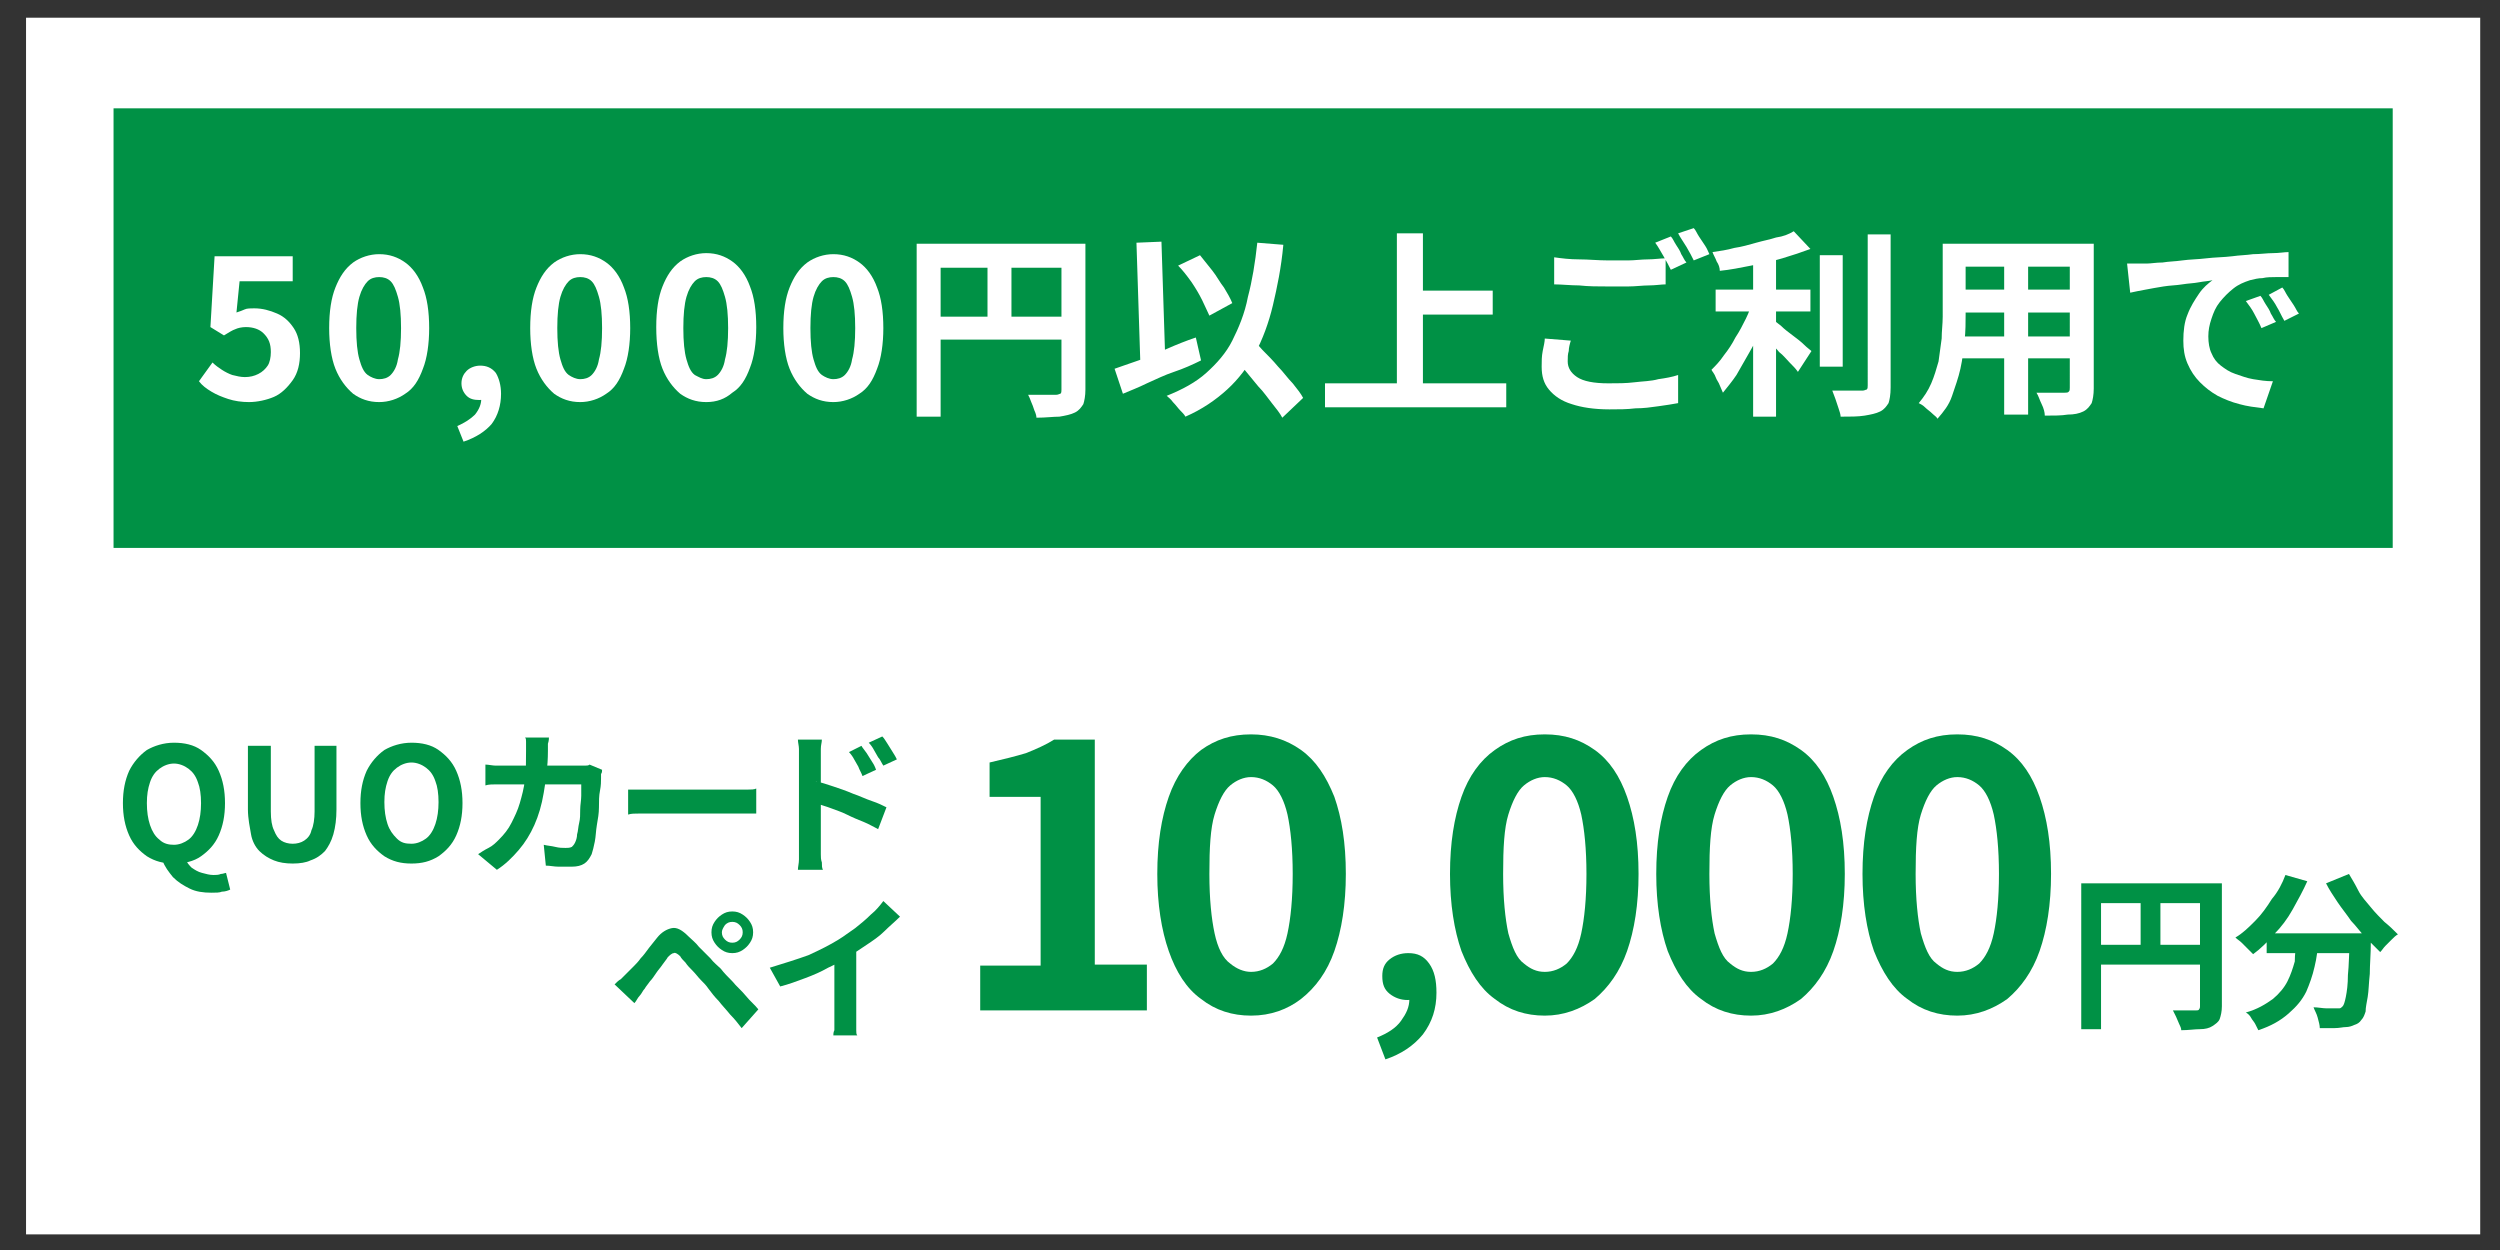 <?xml version="1.0" encoding="utf-8"?>
<!-- Generator: Adobe Illustrator 25.4.8, SVG Export Plug-In . SVG Version: 6.00 Build 0)  -->
<svg version="1.1" id="レイヤー_1" xmlns="http://www.w3.org/2000/svg" xmlns:xlink="http://www.w3.org/1999/xlink" x="0px"
	 y="0px" viewBox="0 0 240 120" style="enable-background:new 0 0 240 120;" xml:space="preserve">
<rect x="0" y="0" width="240" height="120" fill="#333333" stroke="none"/>
<style type="text/css">
	.st0{fill:#FFFFFF;}
	.st1{fill:#009145;}
</style>
<rect x="2.5" y="1.7" class="st0" width="235.6" height="116.8"/>
<rect x="10.9" y="10.4" class="st1" width="218.8" height="42.2"/>
<g>
	<path class="st0" d="M23.9,38.6c-0.7,0-1.4-0.1-2-0.3c-0.6-0.2-1.1-0.4-1.6-0.7c-0.5-0.3-0.9-0.6-1.2-1l1.3-1.8
		c0.3,0.3,0.6,0.5,0.9,0.7s0.7,0.4,1,0.5c0.4,0.1,0.8,0.2,1.2,0.2c0.5,0,0.9-0.1,1.3-0.3c0.4-0.2,0.7-0.5,0.9-0.8s0.3-0.8,0.3-1.3
		c0-0.8-0.2-1.3-0.7-1.8c-0.4-0.4-1-0.6-1.7-0.6c-0.4,0-0.8,0.1-1,0.2c-0.3,0.1-0.6,0.3-1.1,0.6l-1.3-0.8l0.4-6.8h7.5V27H23l-0.3,3
		c0.3-0.1,0.6-0.2,0.8-0.3s0.6-0.1,0.9-0.1c0.8,0,1.5,0.2,2.2,0.5c0.7,0.3,1.2,0.8,1.6,1.4c0.4,0.6,0.6,1.4,0.6,2.4
		c0,1-0.2,1.9-0.7,2.6c-0.5,0.7-1.1,1.3-1.8,1.6S24.7,38.6,23.9,38.6z"/>
	<path class="st0" d="M36.4,38.6c-1,0-1.8-0.3-2.5-0.8c-0.7-0.6-1.3-1.4-1.7-2.4s-0.6-2.4-0.6-3.9c0-1.6,0.2-2.9,0.6-3.9
		s0.9-1.8,1.7-2.4c0.7-0.5,1.6-0.8,2.5-0.8c1,0,1.8,0.3,2.5,0.8c0.7,0.5,1.3,1.3,1.7,2.4c0.4,1,0.6,2.3,0.6,3.9
		c0,1.5-0.2,2.9-0.6,3.9c-0.4,1.1-0.9,1.9-1.7,2.4C38.2,38.3,37.3,38.6,36.4,38.6z M36.4,36.4c0.4,0,0.8-0.1,1.1-0.4
		c0.3-0.3,0.6-0.8,0.7-1.5c0.2-0.7,0.3-1.7,0.3-3c0-1.3-0.1-2.3-0.3-3c-0.2-0.7-0.4-1.2-0.7-1.5c-0.3-0.3-0.7-0.4-1.1-0.4
		c-0.4,0-0.8,0.1-1.1,0.4c-0.3,0.3-0.6,0.8-0.8,1.5c-0.2,0.7-0.3,1.7-0.3,3c0,1.3,0.1,2.3,0.3,3c0.2,0.7,0.4,1.2,0.8,1.5
		C35.6,36.2,36,36.4,36.4,36.4z"/>
	<path class="st0" d="M44.5,42.4l-0.6-1.5c0.7-0.3,1.3-0.7,1.7-1.1c0.4-0.5,0.6-1,0.6-1.5l-0.1-2l1,1.7c-0.2,0.1-0.3,0.2-0.5,0.3
		c-0.2,0.1-0.4,0.1-0.6,0.1c-0.5,0-0.9-0.1-1.2-0.4s-0.5-0.7-0.5-1.2c0-0.5,0.2-0.9,0.5-1.2s0.8-0.5,1.3-0.5c0.6,0,1.1,0.2,1.5,0.7
		c0.3,0.5,0.5,1.2,0.5,2c0,1.1-0.3,2.1-0.9,2.9C46.6,41.4,45.7,42,44.5,42.4z"/>
	<path class="st0" d="M55.7,38.6c-1,0-1.8-0.3-2.5-0.8c-0.7-0.6-1.3-1.4-1.7-2.4s-0.6-2.4-0.6-3.9c0-1.6,0.2-2.9,0.6-3.9
		s0.9-1.8,1.7-2.4c0.7-0.5,1.6-0.8,2.5-0.8c1,0,1.8,0.3,2.5,0.8c0.7,0.5,1.3,1.3,1.7,2.4c0.4,1,0.6,2.3,0.6,3.9
		c0,1.5-0.2,2.9-0.6,3.9c-0.4,1.1-0.9,1.9-1.7,2.4C57.5,38.3,56.6,38.6,55.7,38.6z M55.7,36.4c0.4,0,0.8-0.1,1.1-0.4
		c0.3-0.3,0.6-0.8,0.7-1.5c0.2-0.7,0.3-1.7,0.3-3c0-1.3-0.1-2.3-0.3-3c-0.2-0.7-0.4-1.2-0.7-1.5c-0.3-0.3-0.7-0.4-1.1-0.4
		c-0.4,0-0.8,0.1-1.1,0.4c-0.3,0.3-0.6,0.8-0.8,1.5c-0.2,0.7-0.3,1.7-0.3,3c0,1.3,0.1,2.3,0.3,3c0.2,0.7,0.4,1.2,0.8,1.5
		C54.9,36.2,55.3,36.4,55.7,36.4z"/>
	<path class="st0" d="M67.8,38.6c-1,0-1.8-0.3-2.5-0.8c-0.7-0.6-1.3-1.4-1.7-2.4S63,33,63,31.4c0-1.6,0.2-2.9,0.6-3.9
		s0.9-1.8,1.7-2.4c0.7-0.5,1.6-0.8,2.5-0.8c1,0,1.8,0.3,2.5,0.8c0.7,0.5,1.3,1.3,1.7,2.4c0.4,1,0.6,2.3,0.6,3.9
		c0,1.5-0.2,2.9-0.6,3.9c-0.4,1.1-0.9,1.9-1.7,2.4C69.6,38.3,68.8,38.6,67.8,38.6z M67.8,36.4c0.4,0,0.8-0.1,1.1-0.4
		c0.3-0.3,0.6-0.8,0.7-1.5c0.2-0.7,0.3-1.7,0.3-3c0-1.3-0.1-2.3-0.3-3c-0.2-0.7-0.4-1.2-0.7-1.5c-0.3-0.3-0.7-0.4-1.1-0.4
		c-0.4,0-0.8,0.1-1.1,0.4c-0.3,0.3-0.6,0.8-0.8,1.5c-0.2,0.7-0.3,1.7-0.3,3c0,1.3,0.1,2.3,0.3,3c0.2,0.7,0.4,1.2,0.8,1.5
		C67.1,36.2,67.4,36.4,67.8,36.4z"/>
	<path class="st0" d="M80,38.6c-1,0-1.8-0.3-2.5-0.8c-0.7-0.6-1.3-1.4-1.7-2.4s-0.6-2.4-0.6-3.9c0-1.6,0.2-2.9,0.6-3.9
		s0.9-1.8,1.7-2.4c0.7-0.5,1.6-0.8,2.5-0.8c1,0,1.8,0.3,2.5,0.8c0.7,0.5,1.3,1.3,1.7,2.4c0.4,1,0.6,2.3,0.6,3.9
		c0,1.5-0.2,2.9-0.6,3.9c-0.4,1.1-0.9,1.9-1.7,2.4C81.8,38.3,80.9,38.6,80,38.6z M80,36.4c0.4,0,0.8-0.1,1.1-0.4
		c0.3-0.3,0.6-0.8,0.7-1.5c0.2-0.7,0.3-1.7,0.3-3c0-1.3-0.1-2.3-0.3-3c-0.2-0.7-0.4-1.2-0.7-1.5c-0.3-0.3-0.7-0.4-1.1-0.4
		c-0.4,0-0.8,0.1-1.1,0.4c-0.3,0.3-0.6,0.8-0.8,1.5c-0.2,0.7-0.3,1.7-0.3,3c0,1.3,0.1,2.3,0.3,3c0.2,0.7,0.4,1.2,0.8,1.5
		C79.2,36.2,79.6,36.4,80,36.4z"/>
	<path class="st0" d="M88.1,23.4h14.9v2.3H90.3V40h-2.3V23.4z M89.3,30.4H103v2.2H89.3V30.4z M94.8,24.6h2.3v7h-2.3V24.6z
		 M101.9,23.4h2.3v14c0,0.6-0.1,1.1-0.2,1.4c-0.2,0.3-0.4,0.6-0.8,0.8c-0.4,0.2-0.9,0.3-1.5,0.4c-0.6,0-1.3,0.1-2.2,0.1
		c0-0.2-0.1-0.5-0.2-0.7c-0.1-0.3-0.2-0.6-0.3-0.8c-0.1-0.3-0.2-0.5-0.3-0.7c0.4,0,0.7,0,1.1,0c0.4,0,0.7,0,1,0s0.5,0,0.6,0
		c0.2,0,0.3-0.1,0.4-0.1c0.1-0.1,0.1-0.2,0.1-0.4V23.4z"/>
	<path class="st0" d="M107,35.4c0.6-0.2,1.4-0.5,2.3-0.8c0.9-0.3,1.8-0.7,2.7-1.1s1.9-0.8,2.8-1.1l0.5,2.2c-0.8,0.4-1.7,0.8-2.6,1.1
		s-1.7,0.7-2.6,1.1c-0.8,0.4-1.6,0.7-2.3,1L107,35.4z M109.1,23.3l2.4-0.1l0.4,12.4l-2.4,0.1L109.1,23.3z M120.7,23.3l2.5,0.2
		c-0.2,2.2-0.6,4.1-1,5.8c-0.4,1.7-1,3.3-1.7,4.6c-0.7,1.3-1.6,2.5-2.7,3.5s-2.4,1.9-4,2.6c-0.1-0.2-0.3-0.4-0.5-0.6
		s-0.4-0.5-0.7-0.8c-0.2-0.3-0.5-0.5-0.6-0.6c1.5-0.6,2.8-1.3,3.8-2.2s1.9-1.9,2.5-3.1s1.2-2.6,1.5-4.2
		C120.2,27,120.5,25.2,120.7,23.3z M113.1,25.5l2.1-1c0.4,0.5,0.8,1,1.2,1.5c0.4,0.5,0.7,1.1,1.1,1.6c0.3,0.5,0.6,1,0.8,1.5
		l-2.2,1.2c-0.2-0.4-0.4-0.9-0.7-1.5c-0.3-0.6-0.6-1.1-1-1.7C113.9,26.4,113.5,25.9,113.1,25.5z M118.1,33.7l1.7-1.6
		c0.4,0.5,0.9,0.9,1.4,1.5c0.5,0.5,1,1,1.5,1.6c0.5,0.5,0.9,1.1,1.4,1.6c0.4,0.5,0.8,1,1,1.4l-2,1.9c-0.2-0.4-0.6-0.9-1-1.4
		c-0.4-0.5-0.8-1.1-1.3-1.6c-0.5-0.6-0.9-1.1-1.4-1.7C119,34.7,118.5,34.2,118.1,33.7z"/>
	<path class="st0" d="M127.2,36.8h17.4v2.3h-17.4V36.8z M134.1,22.4h2.5V38h-2.5V22.4z M135.4,27.9h7.9v2.3h-7.9V27.9z"/>
	<path class="st0" d="M150.8,32.7c-0.1,0.3-0.2,0.7-0.2,1c-0.1,0.3-0.1,0.6-0.1,1c0,0.6,0.3,1.1,0.9,1.5s1.6,0.6,3,0.6
		c0.9,0,1.7,0,2.5-0.1s1.6-0.1,2.3-0.3c0.7-0.1,1.3-0.2,1.9-0.4l0,2.7c-0.5,0.1-1.2,0.2-1.9,0.3c-0.7,0.1-1.4,0.2-2.2,0.2
		c-0.8,0.1-1.6,0.1-2.5,0.1c-1.5,0-2.7-0.2-3.6-0.5c-1-0.3-1.7-0.8-2.2-1.4s-0.7-1.3-0.7-2.2c0-0.5,0-1,0.1-1.5s0.2-0.9,0.2-1.2
		L150.8,32.7z M149.2,24.7c0.7,0.1,1.5,0.2,2.4,0.2c0.9,0,1.8,0.1,2.8,0.1c0.6,0,1.3,0,1.9,0s1.3-0.1,1.9-0.1c0.6,0,1.2-0.1,1.7-0.1
		v2.5c-0.4,0-1,0.1-1.6,0.1s-1.3,0.1-2,0.1s-1.3,0-1.9,0c-1,0-1.9,0-2.8-0.1c-0.8,0-1.7-0.1-2.4-0.1V24.7z M160.4,22.7
		c0.2,0.2,0.3,0.5,0.5,0.8c0.2,0.3,0.4,0.6,0.5,0.9c0.2,0.3,0.3,0.6,0.5,0.8l-1.5,0.7c-0.2-0.4-0.4-0.8-0.7-1.3s-0.5-0.9-0.8-1.3
		L160.4,22.7z M162.6,21.9c0.2,0.2,0.3,0.5,0.5,0.8c0.2,0.3,0.4,0.6,0.6,0.9c0.2,0.3,0.3,0.6,0.4,0.8l-1.5,0.6
		c-0.2-0.4-0.4-0.8-0.7-1.3c-0.3-0.5-0.6-0.9-0.8-1.3L162.6,21.9z"/>
	<path class="st0" d="M168.3,28.8l1.5,0.7c-0.2,0.7-0.5,1.4-0.8,2.2c-0.3,0.8-0.7,1.5-1.1,2.2c-0.4,0.7-0.8,1.4-1.2,2.1
		c-0.4,0.6-0.9,1.2-1.3,1.7c-0.1-0.2-0.2-0.5-0.3-0.7c-0.1-0.3-0.3-0.5-0.4-0.8c-0.1-0.3-0.3-0.5-0.4-0.7c0.4-0.4,0.8-0.8,1.2-1.4
		c0.4-0.5,0.8-1.1,1.1-1.7c0.4-0.6,0.7-1.2,1-1.8C167.9,30,168.1,29.4,168.3,28.8z M172.2,22.2l1.6,1.7c-0.8,0.3-1.7,0.6-2.7,0.9
		s-2,0.5-3,0.7c-1,0.2-2,0.4-3,0.5c0-0.3-0.1-0.6-0.3-0.9c-0.1-0.3-0.3-0.6-0.4-0.9c0.7-0.1,1.4-0.2,2.1-0.4
		c0.7-0.1,1.4-0.3,2.1-0.5c0.7-0.2,1.3-0.3,1.9-0.5C171.2,22.7,171.7,22.5,172.2,22.2z M164.7,27.8h9.1v2.1h-9.1V27.8z M168.3,24
		h2.2V40h-2.2V24z M170.2,30.7c0.2,0.1,0.4,0.3,0.8,0.6c0.3,0.3,0.7,0.6,1.1,0.9c0.4,0.3,0.8,0.6,1.1,0.9c0.3,0.3,0.6,0.5,0.7,0.6
		l-1.3,2c-0.2-0.3-0.5-0.6-0.8-0.9c-0.3-0.3-0.6-0.7-1-1c-0.3-0.4-0.7-0.7-1-1s-0.6-0.6-0.8-0.8L170.2,30.7z M174.7,24.5h2.2v10.7
		h-2.2V24.5z M179.2,22.5h2.3v14.7c0,0.7-0.1,1.2-0.2,1.5c-0.2,0.3-0.4,0.6-0.8,0.8c-0.4,0.2-0.9,0.3-1.5,0.4
		c-0.6,0.1-1.4,0.1-2.3,0.1c0-0.2-0.1-0.5-0.2-0.8c-0.1-0.3-0.2-0.6-0.3-0.9c-0.1-0.3-0.2-0.5-0.3-0.8c0.6,0,1.2,0,1.8,0
		c0.6,0,0.9,0,1.1,0c0.2,0,0.3-0.1,0.4-0.1c0.1-0.1,0.1-0.2,0.1-0.4V22.5z"/>
	<path class="st0" d="M186.5,23.4h2.2v6.8c0,0.7,0,1.6-0.1,2.5c-0.1,0.9-0.2,1.8-0.4,2.7c-0.2,0.9-0.5,1.7-0.8,2.6s-0.8,1.5-1.4,2.2
		c-0.1-0.2-0.3-0.3-0.5-0.5c-0.2-0.2-0.5-0.4-0.7-0.6c-0.2-0.2-0.4-0.3-0.6-0.4c0.5-0.6,0.9-1.2,1.2-1.9c0.3-0.7,0.5-1.4,0.7-2.1
		c0.1-0.7,0.2-1.5,0.3-2.2c0-0.7,0.1-1.4,0.1-2.1V23.4z M187.8,32.3h11.8v2.1h-11.8V32.3z M187.8,23.4h11.6v2.2h-11.6V23.4z
		 M187.8,27.8h11.7V30h-11.7V27.8z M192.4,24.3h2.3v15.5h-2.3V24.3z M198.7,23.4h2.3v13.9c0,0.6-0.1,1.1-0.2,1.4
		c-0.2,0.3-0.4,0.6-0.8,0.8c-0.4,0.2-0.9,0.3-1.5,0.3c-0.6,0.1-1.3,0.1-2.2,0.1c0-0.3-0.1-0.7-0.3-1.1c-0.2-0.4-0.3-0.8-0.5-1.1
		c0.4,0,0.7,0,1.1,0c0.4,0,0.7,0,1,0c0.3,0,0.5,0,0.6,0c0.2,0,0.3,0,0.4-0.1c0.1-0.1,0.1-0.2,0.1-0.4V23.4z"/>
	<path class="st0" d="M204.2,25.3c0.4,0,0.7,0,1.1,0c0.3,0,0.6,0,0.8,0c0.4,0,0.9-0.1,1.5-0.1c0.6-0.1,1.2-0.1,1.9-0.2
		c0.7-0.1,1.5-0.1,2.3-0.2c0.8-0.1,1.7-0.1,2.5-0.2c0.7-0.1,1.3-0.1,2-0.2c0.7,0,1.3-0.1,1.9-0.1c0.6,0,1.1-0.1,1.5-0.1l0,2.4
		c-0.3,0-0.7,0-1.2,0c-0.4,0-0.9,0-1.3,0.1c-0.4,0-0.8,0.1-1.2,0.2c-0.6,0.2-1.1,0.4-1.6,0.8c-0.5,0.4-0.9,0.8-1.3,1.3
		c-0.4,0.5-0.6,1-0.8,1.6c-0.2,0.6-0.3,1.1-0.3,1.7c0,0.6,0.1,1.2,0.3,1.6c0.2,0.5,0.5,0.9,0.9,1.2c0.4,0.3,0.8,0.6,1.4,0.8
		s1.1,0.4,1.7,0.5c0.6,0.1,1.2,0.2,1.9,0.2l-0.9,2.6c-0.8-0.1-1.6-0.2-2.3-0.4c-0.8-0.2-1.5-0.5-2.1-0.8c-0.7-0.4-1.2-0.8-1.7-1.3
		c-0.5-0.5-0.9-1.1-1.2-1.8c-0.3-0.7-0.4-1.4-0.4-2.2c0-0.9,0.1-1.8,0.4-2.5c0.3-0.8,0.7-1.4,1.1-2c0.4-0.6,0.9-1,1.3-1.3
		c-0.4,0.1-0.8,0.1-1.3,0.2c-0.5,0.1-1,0.1-1.6,0.2c-0.6,0.1-1.2,0.1-1.8,0.2c-0.6,0.1-1.2,0.2-1.7,0.3c-0.6,0.1-1,0.2-1.5,0.3
		L204.2,25.3z M217,28.4c0.2,0.2,0.3,0.5,0.5,0.8c0.2,0.3,0.4,0.6,0.5,0.9c0.2,0.3,0.3,0.6,0.5,0.8l-1.4,0.6c-0.2-0.5-0.5-1-0.7-1.4
		c-0.2-0.4-0.5-0.8-0.8-1.2L217,28.4z M219.1,27.6c0.2,0.2,0.3,0.5,0.5,0.8c0.2,0.3,0.4,0.6,0.6,0.9c0.2,0.3,0.3,0.6,0.5,0.8
		l-1.4,0.7c-0.3-0.5-0.5-1-0.7-1.3c-0.2-0.4-0.5-0.8-0.8-1.2L219.1,27.6z"/>
</g>
<g>
	<path class="st1" d="M16.7,82.9c-1,0-1.8-0.2-2.6-0.7c-0.7-0.5-1.3-1.1-1.7-2s-0.6-1.9-0.6-3.1c0-1.2,0.2-2.2,0.6-3.1
		c0.4-0.8,1-1.5,1.7-2c0.7-0.4,1.6-0.7,2.6-0.7c1,0,1.9,0.2,2.6,0.7c0.7,0.5,1.3,1.1,1.7,2s0.6,1.9,0.6,3.1c0,1.2-0.2,2.2-0.6,3.1
		s-1,1.5-1.7,2C18.6,82.7,17.7,82.9,16.7,82.9z M16.7,81.1c0.5,0,1-0.2,1.4-0.5c0.4-0.3,0.7-0.8,0.9-1.4c0.2-0.6,0.3-1.3,0.3-2.1
		c0-0.8-0.1-1.5-0.3-2c-0.2-0.6-0.5-1-0.9-1.3c-0.4-0.3-0.9-0.5-1.4-0.5s-1,0.2-1.4,0.5c-0.4,0.3-0.7,0.7-0.9,1.3
		c-0.2,0.6-0.3,1.2-0.3,2c0,0.8,0.1,1.5,0.3,2.1c0.2,0.6,0.5,1.1,0.9,1.4C15.7,81,16.2,81.1,16.7,81.1z M20.3,85.7
		c-0.8,0-1.5-0.1-2.1-0.4c-0.6-0.3-1.1-0.6-1.6-1.1c-0.4-0.5-0.8-1-1-1.6l2.2-0.2c0.1,0.4,0.4,0.7,0.6,0.9c0.3,0.2,0.6,0.4,1,0.5
		c0.4,0.1,0.7,0.2,1.1,0.2c0.2,0,0.5,0,0.7-0.1c0.2,0,0.4-0.1,0.5-0.1l0.4,1.6c-0.2,0.1-0.5,0.2-0.8,0.2
		C21.1,85.7,20.7,85.7,20.3,85.7z"/>
	<path class="st1" d="M28.1,82.9c-0.7,0-1.3-0.1-1.8-0.3c-0.5-0.2-1-0.5-1.4-0.9c-0.4-0.4-0.7-1-0.8-1.6s-0.3-1.5-0.3-2.4v-6.1H26
		v6.3c0,0.8,0.1,1.4,0.3,1.8c0.2,0.5,0.4,0.8,0.7,1s0.7,0.3,1.1,0.3c0.4,0,0.8-0.1,1.1-0.3c0.3-0.2,0.6-0.5,0.7-1
		c0.2-0.4,0.3-1.1,0.3-1.8v-6.3h2.1v6.1c0,0.9-0.1,1.7-0.3,2.4s-0.5,1.2-0.8,1.6c-0.4,0.4-0.8,0.7-1.4,0.9
		C29.4,82.8,28.8,82.9,28.1,82.9z"/>
	<path class="st1" d="M39.5,82.9c-1,0-1.8-0.2-2.6-0.7c-0.7-0.5-1.3-1.1-1.7-2s-0.6-1.9-0.6-3.1c0-1.2,0.2-2.2,0.6-3.1
		c0.4-0.8,1-1.5,1.7-2c0.7-0.4,1.6-0.7,2.6-0.7c1,0,1.9,0.2,2.6,0.7c0.7,0.5,1.3,1.1,1.7,2s0.6,1.9,0.6,3.1c0,1.2-0.2,2.2-0.6,3.1
		s-1,1.5-1.7,2C41.3,82.7,40.5,82.9,39.5,82.9z M39.5,81c0.5,0,1-0.2,1.4-0.5c0.4-0.3,0.7-0.8,0.9-1.4c0.2-0.6,0.3-1.3,0.3-2.1
		s-0.1-1.5-0.3-2c-0.2-0.6-0.5-1-0.9-1.3c-0.4-0.3-0.9-0.5-1.4-0.5s-1,0.2-1.4,0.5c-0.4,0.3-0.7,0.7-0.9,1.3c-0.2,0.6-0.3,1.2-0.3,2
		s0.1,1.5,0.3,2.1c0.2,0.6,0.5,1,0.9,1.4C38.5,80.9,38.9,81,39.5,81z"/>
	<path class="st1" d="M52.7,70.7c0,0.2,0,0.4-0.1,0.7c0,0.3,0,0.5,0,0.7c0,1.5-0.2,2.8-0.4,4c-0.2,1.2-0.5,2.2-0.9,3.1
		c-0.4,0.9-0.9,1.7-1.5,2.4s-1.3,1.4-2.1,1.9L45.9,82c0.3-0.2,0.6-0.4,1-0.6c0.4-0.2,0.7-0.5,1-0.8c0.5-0.5,0.9-1,1.2-1.6
		c0.3-0.6,0.6-1.2,0.8-1.9s0.4-1.4,0.5-2.3c0.1-0.8,0.1-1.7,0.1-2.7c0-0.1,0-0.3,0-0.4c0-0.2,0-0.3,0-0.5c0-0.2,0-0.3-0.1-0.4H52.7z
		 M57.8,73.9c0,0.1,0,0.3-0.1,0.4c0,0.2,0,0.3,0,0.4c0,0.3,0,0.7-0.1,1.2s-0.1,1-0.1,1.6s-0.1,1.1-0.2,1.7c-0.1,0.6-0.1,1.1-0.2,1.6
		s-0.2,0.9-0.3,1.2c-0.2,0.4-0.4,0.7-0.7,0.9c-0.3,0.2-0.7,0.3-1.2,0.3c-0.4,0-0.9,0-1.3,0c-0.4,0-0.8-0.1-1.2-0.1l-0.2-2
		c0.4,0.1,0.7,0.1,1.1,0.2s0.7,0.1,1,0.1c0.2,0,0.4,0,0.6-0.1c0.1-0.1,0.2-0.2,0.3-0.4c0.1-0.2,0.2-0.5,0.2-0.8
		c0.1-0.3,0.1-0.7,0.2-1.1c0.1-0.4,0.1-0.8,0.1-1.3c0-0.4,0.1-0.9,0.1-1.3c0-0.4,0-0.8,0-1.1h-7.3c-0.2,0-0.6,0-0.9,0s-0.7,0-1,0.1
		v-2c0.3,0,0.7,0.1,1,0.1c0.4,0,0.7,0,1,0h6.9c0.2,0,0.4,0,0.6,0c0.2,0,0.4,0,0.5-0.1L57.8,73.9z"/>
	<path class="st1" d="M60.3,75.8c0.2,0,0.4,0,0.7,0c0.3,0,0.6,0,0.9,0c0.3,0,0.6,0,0.8,0c0.2,0,0.6,0,0.9,0c0.4,0,0.8,0,1.2,0
		s0.9,0,1.4,0c0.5,0,0.9,0,1.4,0s0.9,0,1.3,0c0.4,0,0.8,0,1.1,0c0.3,0,0.6,0,0.8,0c0.3,0,0.7,0,1,0c0.3,0,0.6,0,0.8-0.1v2.4
		c-0.2,0-0.4,0-0.8,0c-0.3,0-0.7,0-1,0c-0.2,0-0.5,0-0.8,0c-0.3,0-0.7,0-1.1,0s-0.8,0-1.3,0c-0.5,0-0.9,0-1.4,0s-0.9,0-1.4,0
		s-0.8,0-1.2,0c-0.4,0-0.7,0-0.9,0c-0.4,0-0.9,0-1.3,0c-0.5,0-0.8,0-1.1,0.1V75.8z"/>
	<path class="st1" d="M76.7,81.5c0-0.2,0-0.5,0-1c0-0.4,0-0.9,0-1.5s0-1.2,0-1.8s0-1.2,0-1.8s0-1.1,0-1.6s0-0.8,0-1
		c0-0.3,0-0.6,0-0.9c0-0.3-0.1-0.6-0.1-0.9h2.3c0,0.3-0.1,0.5-0.1,0.9c0,0.3,0,0.6,0,0.9c0,0.3,0,0.6,0,1.1c0,0.5,0,1,0,1.6
		s0,1.2,0,1.8s0,1.2,0,1.7c0,0.6,0,1,0,1.5s0,0.7,0,0.9c0,0.1,0,0.3,0,0.6c0,0.3,0,0.5,0.1,0.8c0,0.3,0,0.5,0.1,0.7h-2.4
		c0-0.3,0.1-0.6,0.1-1S76.7,81.8,76.7,81.5z M78.3,75c0.5,0.1,1.1,0.3,1.7,0.5c0.6,0.2,1.2,0.4,1.9,0.7c0.6,0.2,1.2,0.5,1.8,0.7
		s1,0.4,1.4,0.6l-0.8,2.1c-0.4-0.2-0.9-0.5-1.4-0.7c-0.5-0.2-1-0.4-1.6-0.7s-1-0.4-1.5-0.6c-0.5-0.2-1-0.3-1.4-0.5V75z M82.7,71.6
		c0.1,0.2,0.3,0.4,0.5,0.7c0.2,0.3,0.3,0.5,0.5,0.8c0.2,0.3,0.3,0.5,0.4,0.8l-1.3,0.6c-0.1-0.3-0.3-0.6-0.4-0.9
		c-0.1-0.2-0.3-0.5-0.4-0.7c-0.1-0.2-0.3-0.5-0.5-0.7L82.7,71.6z M84.7,70.7c0.2,0.2,0.3,0.4,0.5,0.7c0.2,0.3,0.3,0.5,0.5,0.8
		s0.3,0.5,0.4,0.7l-1.3,0.6c-0.2-0.3-0.3-0.6-0.5-0.8c-0.1-0.2-0.3-0.5-0.4-0.7c-0.1-0.2-0.3-0.5-0.5-0.7L84.7,70.7z"/>
	<path class="st1" d="M59,94.5c0.2-0.2,0.4-0.4,0.6-0.5c0.2-0.2,0.4-0.4,0.6-0.6c0.2-0.2,0.4-0.4,0.6-0.6c0.2-0.2,0.5-0.5,0.7-0.8
		c0.3-0.3,0.5-0.6,0.8-1s0.5-0.6,0.8-1c0.4-0.5,0.9-0.8,1.4-0.9c0.5-0.1,1,0.2,1.6,0.8c0.3,0.3,0.7,0.6,1,1c0.4,0.4,0.7,0.7,1.1,1.1
		c0.3,0.4,0.7,0.7,1,1c0.3,0.4,0.7,0.8,1.1,1.2c0.4,0.5,0.9,0.9,1.3,1.4c0.4,0.5,0.9,0.9,1.2,1.3l-1.6,1.8c-0.3-0.4-0.7-0.9-1.1-1.3
		c-0.4-0.5-0.8-0.9-1.1-1.3c-0.4-0.4-0.7-0.8-1-1.2c-0.2-0.3-0.4-0.5-0.7-0.8c-0.3-0.3-0.5-0.6-0.8-0.9s-0.5-0.5-0.7-0.8
		c-0.2-0.2-0.4-0.4-0.5-0.6c-0.2-0.2-0.5-0.4-0.6-0.3c-0.2,0-0.4,0.2-0.6,0.4c-0.1,0.2-0.3,0.4-0.5,0.7c-0.2,0.3-0.4,0.5-0.6,0.8
		s-0.4,0.6-0.6,0.8c-0.2,0.3-0.4,0.5-0.5,0.7c-0.2,0.2-0.3,0.5-0.5,0.7c-0.2,0.2-0.3,0.5-0.5,0.7L59,94.5z M68.3,89.5
		c0-0.4,0.1-0.7,0.3-1c0.2-0.3,0.4-0.5,0.7-0.7c0.3-0.2,0.6-0.3,1-0.3c0.4,0,0.7,0.1,1,0.3c0.3,0.2,0.5,0.4,0.7,0.7
		c0.2,0.3,0.3,0.6,0.3,1c0,0.4-0.1,0.7-0.3,1c-0.2,0.3-0.4,0.5-0.7,0.7s-0.6,0.3-1,0.3c-0.4,0-0.7-0.1-1-0.3s-0.5-0.4-0.7-0.7
		C68.4,90.2,68.3,89.9,68.3,89.5z M69.3,89.5c0,0.3,0.1,0.5,0.3,0.7s0.4,0.3,0.7,0.3c0.3,0,0.5-0.1,0.7-0.3c0.2-0.2,0.3-0.4,0.3-0.7
		c0-0.3-0.1-0.5-0.3-0.7c-0.2-0.2-0.4-0.3-0.7-0.3c-0.3,0-0.5,0.1-0.7,0.3C69.4,89.1,69.3,89.3,69.3,89.5z"/>
	<path class="st1" d="M73.9,92.9c1.3-0.4,2.6-0.8,3.7-1.2c1.1-0.5,2.1-1,2.9-1.5c0.5-0.3,1-0.7,1.6-1.1c0.5-0.4,1-0.8,1.5-1.3
		c0.5-0.4,0.9-0.9,1.2-1.3l1.6,1.5c-0.5,0.5-1,0.9-1.5,1.4c-0.5,0.5-1.1,0.9-1.7,1.3c-0.6,0.4-1.2,0.8-1.8,1.2
		c-0.6,0.3-1.2,0.7-1.9,1c-0.7,0.4-1.4,0.7-2.2,1c-0.8,0.3-1.6,0.6-2.4,0.8L73.9,92.9z M80.1,91.2l2.1-0.5v6.8c0,0.2,0,0.5,0,0.7
		c0,0.3,0,0.5,0,0.7c0,0.2,0,0.4,0.1,0.5H80c0-0.1,0-0.3,0.1-0.5c0-0.2,0-0.5,0-0.7c0-0.3,0-0.5,0-0.7V91.2z"/>
</g>
<g>
	<path class="st1" d="M94.1,97v-4.3h5.8V76.5H95v-3.3c1.3-0.3,2.5-0.6,3.5-0.9c1-0.4,1.9-0.8,2.7-1.3h3.9v21.6h5V97H94.1z"/>
	<path class="st1" d="M120.1,97.5c-1.8,0-3.4-0.5-4.8-1.6c-1.4-1-2.4-2.6-3.1-4.6c-0.7-2-1.1-4.5-1.1-7.4c0-3,0.4-5.4,1.1-7.4
		c0.7-2,1.8-3.5,3.1-4.5c1.4-1,2.9-1.5,4.8-1.5c1.8,0,3.4,0.5,4.8,1.5c1.4,1,2.4,2.5,3.2,4.5c0.7,2,1.1,4.4,1.1,7.4
		c0,2.9-0.4,5.4-1.1,7.4c-0.7,2-1.8,3.5-3.2,4.6C123.6,96.9,122,97.5,120.1,97.5z M120.1,93.3c0.8,0,1.5-0.3,2.1-0.8
		c0.6-0.6,1.1-1.5,1.4-2.9s0.5-3.3,0.5-5.7c0-2.4-0.2-4.3-0.5-5.7c-0.3-1.3-0.8-2.3-1.4-2.8c-0.6-0.5-1.3-0.8-2.1-0.8
		c-0.7,0-1.4,0.3-2,0.8c-0.6,0.5-1.1,1.5-1.5,2.8c-0.4,1.3-0.5,3.2-0.5,5.7c0,2.4,0.2,4.3,0.5,5.7s0.8,2.4,1.5,2.9
		C118.7,93,119.4,93.3,120.1,93.3z"/>
	<path class="st1" d="M133,101.7l-0.8-2.1c1-0.4,1.8-0.9,2.3-1.6s0.8-1.3,0.8-2.1l-0.1-2.7l1.4,2.3c-0.2,0.2-0.4,0.3-0.7,0.4
		c-0.3,0.1-0.5,0.1-0.8,0.1c-0.6,0-1.2-0.2-1.7-0.6c-0.5-0.4-0.7-0.9-0.7-1.7c0-0.7,0.2-1.2,0.7-1.6c0.5-0.4,1.1-0.6,1.8-0.6
		c0.9,0,1.5,0.3,2,1s0.7,1.6,0.7,2.8c0,1.5-0.4,2.8-1.3,4C135.7,100.4,134.5,101.2,133,101.7z"/>
	<path class="st1" d="M148.3,97.5c-1.8,0-3.4-0.5-4.8-1.6c-1.4-1-2.4-2.6-3.2-4.6c-0.7-2-1.1-4.5-1.1-7.4c0-3,0.4-5.4,1.1-7.4
		c0.7-2,1.8-3.5,3.2-4.5c1.4-1,2.9-1.5,4.8-1.5s3.4,0.5,4.8,1.5c1.4,1,2.4,2.5,3.1,4.5c0.7,2,1.1,4.4,1.1,7.4c0,2.9-0.4,5.4-1.1,7.4
		c-0.7,2-1.8,3.5-3.1,4.6C151.7,96.9,150.1,97.5,148.3,97.5z M148.3,93.3c0.8,0,1.5-0.3,2.1-0.8c0.6-0.6,1.1-1.5,1.4-2.9
		c0.3-1.4,0.5-3.3,0.5-5.7c0-2.4-0.2-4.3-0.5-5.7c-0.3-1.3-0.8-2.3-1.4-2.8c-0.6-0.5-1.3-0.8-2.1-0.8c-0.7,0-1.4,0.3-2,0.8
		c-0.6,0.5-1.1,1.5-1.5,2.8c-0.4,1.3-0.5,3.2-0.5,5.7c0,2.4,0.2,4.3,0.5,5.7c0.4,1.4,0.8,2.4,1.5,2.9
		C146.9,93,147.5,93.3,148.3,93.3z"/>
	<path class="st1" d="M168.1,97.5c-1.8,0-3.4-0.5-4.8-1.6c-1.4-1-2.4-2.6-3.2-4.6c-0.7-2-1.1-4.5-1.1-7.4c0-3,0.4-5.4,1.1-7.4
		c0.7-2,1.8-3.5,3.2-4.5c1.4-1,2.9-1.5,4.8-1.5s3.4,0.5,4.8,1.5c1.4,1,2.4,2.5,3.1,4.5c0.7,2,1.1,4.4,1.1,7.4c0,2.9-0.4,5.4-1.1,7.4
		c-0.7,2-1.8,3.5-3.1,4.6C171.5,96.9,169.9,97.5,168.1,97.5z M168.1,93.3c0.8,0,1.5-0.3,2.1-0.8c0.6-0.6,1.1-1.5,1.4-2.9
		c0.3-1.4,0.5-3.3,0.5-5.7c0-2.4-0.2-4.3-0.5-5.7c-0.3-1.3-0.8-2.3-1.4-2.8c-0.6-0.5-1.3-0.8-2.1-0.8c-0.7,0-1.4,0.3-2,0.8
		c-0.6,0.5-1.1,1.5-1.5,2.8c-0.4,1.3-0.5,3.2-0.5,5.7c0,2.4,0.2,4.3,0.5,5.7c0.4,1.4,0.8,2.4,1.5,2.9
		C166.7,93,167.3,93.3,168.1,93.3z"/>
	<path class="st1" d="M187.9,97.5c-1.8,0-3.4-0.5-4.8-1.6c-1.4-1-2.4-2.6-3.2-4.6c-0.7-2-1.1-4.5-1.1-7.4c0-3,0.4-5.4,1.1-7.4
		c0.7-2,1.8-3.5,3.2-4.5c1.4-1,2.9-1.5,4.8-1.5s3.4,0.5,4.8,1.5c1.4,1,2.4,2.5,3.1,4.5c0.7,2,1.1,4.4,1.1,7.4c0,2.9-0.4,5.4-1.1,7.4
		c-0.7,2-1.8,3.5-3.1,4.6C191.3,96.9,189.7,97.5,187.9,97.5z M187.9,93.3c0.8,0,1.5-0.3,2.1-0.8c0.6-0.6,1.1-1.5,1.4-2.9
		c0.3-1.4,0.5-3.3,0.5-5.7c0-2.4-0.2-4.3-0.5-5.7c-0.3-1.3-0.8-2.3-1.4-2.8c-0.6-0.5-1.3-0.8-2.1-0.8c-0.7,0-1.4,0.3-2,0.8
		c-0.6,0.5-1.1,1.5-1.5,2.8c-0.4,1.3-0.5,3.2-0.5,5.7c0,2.4,0.2,4.3,0.5,5.7c0.4,1.4,0.8,2.4,1.5,2.9
		C186.5,93,187.1,93.3,187.9,93.3z"/>
	<path class="st1" d="M199.8,84.8h12.5v1.9h-10.6v12.1h-1.9V84.8z M200.8,90.7h11.5v1.9h-11.5V90.7z M205.5,85.8h1.9v5.9h-1.9V85.8z
		 M211.4,84.8h1.9v11.8c0,0.5-0.1,0.9-0.2,1.2c-0.1,0.3-0.4,0.5-0.7,0.7c-0.3,0.2-0.7,0.3-1.2,0.3c-0.5,0-1.1,0.1-1.8,0.1
		c0-0.2-0.1-0.4-0.2-0.6c-0.1-0.2-0.2-0.5-0.3-0.7c-0.1-0.2-0.2-0.4-0.3-0.6c0.3,0,0.6,0,0.9,0c0.3,0,0.6,0,0.8,0c0.2,0,0.4,0,0.5,0
		c0.1,0,0.3,0,0.3-0.1c0.1-0.1,0.1-0.2,0.1-0.3V84.8z"/>
	<path class="st1" d="M219.4,84l2.1,0.6c-0.4,0.9-0.9,1.8-1.4,2.7c-0.5,0.9-1.1,1.7-1.8,2.4c-0.6,0.7-1.3,1.4-2,1.9
		c-0.1-0.1-0.3-0.3-0.5-0.5c-0.2-0.2-0.4-0.4-0.6-0.6c-0.2-0.2-0.4-0.3-0.6-0.5c0.7-0.4,1.3-1,1.9-1.6s1.1-1.3,1.6-2.1
		C218.7,85.6,219.1,84.8,219.4,84z M220.5,90.2h2.1c-0.1,0.9-0.2,1.8-0.4,2.6c-0.2,0.9-0.5,1.7-0.8,2.4c-0.4,0.8-0.9,1.4-1.7,2.1
		s-1.7,1.2-2.9,1.6c-0.1-0.2-0.2-0.4-0.3-0.6c-0.1-0.2-0.3-0.4-0.4-0.6s-0.3-0.4-0.5-0.5c1.1-0.3,1.9-0.8,2.6-1.3
		c0.6-0.5,1.1-1.1,1.4-1.7c0.3-0.6,0.5-1.2,0.7-1.9C220.3,91.6,220.4,90.9,220.5,90.2z M217.6,89.6h8.7v1.9h-8.7V89.6z M225.6,89.6
		h2c0,0.2,0,0.4,0,0.5c0,0.1,0,0.2,0,0.3c0,1.2-0.1,2.2-0.1,3.1c-0.1,0.9-0.1,1.6-0.2,2.2s-0.2,1-0.2,1.4c-0.1,0.3-0.2,0.6-0.4,0.8
		c-0.2,0.3-0.4,0.4-0.7,0.5c-0.2,0.1-0.5,0.2-0.8,0.2c-0.3,0-0.6,0.1-1.1,0.1c-0.4,0-0.9,0-1.4,0c0-0.3-0.1-0.6-0.2-1
		c-0.1-0.4-0.3-0.7-0.4-1c0.4,0,0.9,0.1,1.2,0.1c0.4,0,0.7,0,0.9,0c0.1,0,0.3,0,0.4,0c0.1,0,0.2-0.1,0.3-0.2
		c0.1-0.1,0.2-0.4,0.3-0.9s0.2-1.2,0.2-2.1c0.1-0.9,0.1-2.1,0.2-3.6V89.6z M225.5,83.9c0.3,0.5,0.6,1,0.9,1.6s0.8,1.1,1.2,1.6
		c0.4,0.5,0.9,1,1.3,1.4c0.5,0.4,0.9,0.8,1.3,1.2c-0.2,0.1-0.4,0.3-0.6,0.5s-0.4,0.4-0.6,0.6c-0.2,0.2-0.3,0.4-0.5,0.6
		c-0.4-0.4-0.9-0.9-1.4-1.4c-0.5-0.5-0.9-1.1-1.4-1.6c-0.4-0.6-0.9-1.2-1.3-1.8s-0.8-1.2-1.1-1.8L225.5,83.9z"/>
</g>
</svg>

